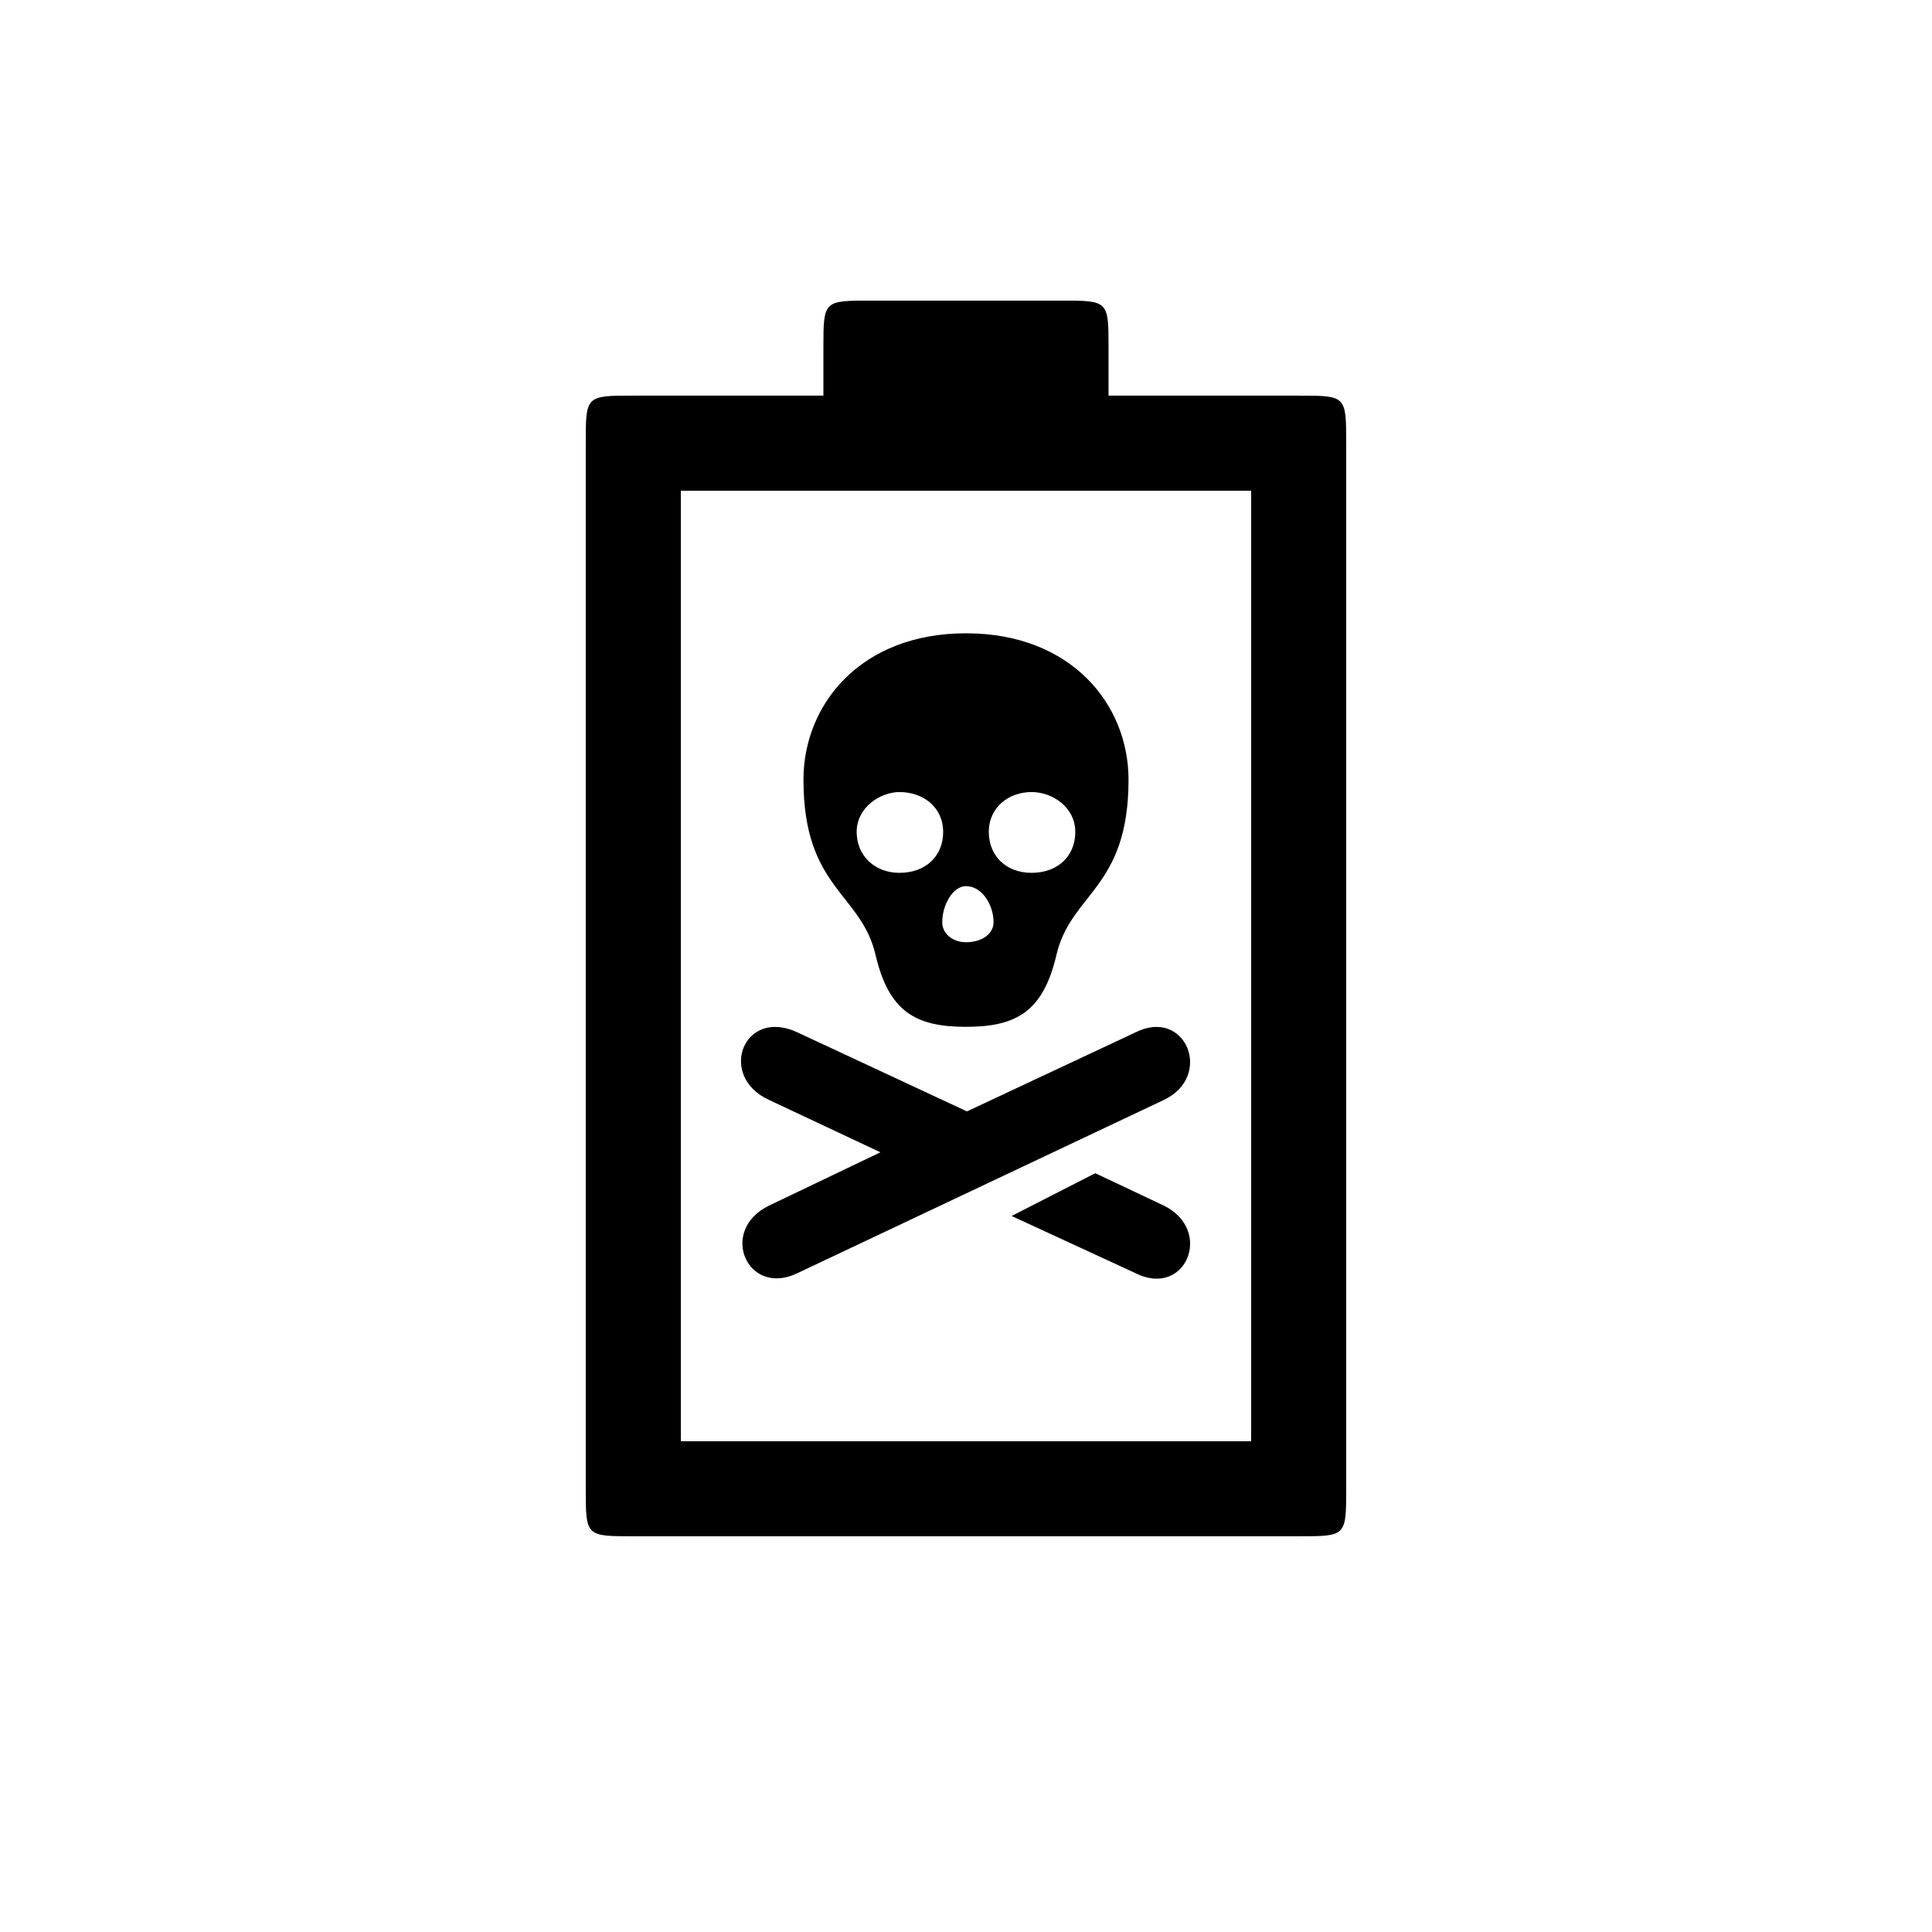 <?xml version="1.0" encoding="UTF-8"?>
<!-- The Best Svg Icon site in the world: iconSvg.co, Visit us! https://iconsvg.co -->
<svg fill="#000000" width="800px" height="800px" version="1.1" viewBox="144 144 512 512" xmlns="http://www.w3.org/2000/svg">
 <path d="m400 416.12c-13.352 0-20.402-4.031-23.93-18.895-3.777-16.625-19.145-17.633-19.145-46.602 0-19.902 15.113-38.793 43.074-38.793s43.074 18.895 43.074 38.793c0 28.969-15.367 29.977-19.145 46.602-3.527 14.863-10.578 18.895-23.93 18.895zm-17.637-40.809c7.055 0 11.586-4.535 11.586-10.832 0-6.551-5.289-10.578-11.586-10.578-5.039 0-11.336 4.031-11.336 10.578 0 6.297 4.785 10.832 11.336 10.832zm35.016 0c7.055 0 11.586-4.535 11.586-10.832 0-6.551-6.047-10.578-11.586-10.578-6.047 0-11.336 4.031-11.336 10.578 0 6.297 4.535 10.832 11.336 10.832zm-17.379 18.387c4.281 0 7.305-2.266 7.305-5.289 0-4.535-3.023-9.574-7.305-9.574-3.527 0-6.297 5.039-6.297 9.574 0 3.023 2.769 5.289 6.297 5.289zm-44.59 87.664c-13.352 6.551-21.16-11.336-7.559-17.887l29.473-14.105-29.473-13.855c-13.855-6.297-6.801-24.688 7.559-17.887l44.84 20.906 44.586-20.906c13.352-6.801 20.906 11.586 7.559 17.887zm89.426 0-32.746-15.113 22.168-11.336 18.137 8.566c13.352 6.551 5.793 24.688-7.559 17.887zm-19.648-257.7h-50.383c-12.594 0-12.594 0-12.594 12.594v12.594h-50.383c-12.594 0-12.594 0-12.594 12.594v277.09c0 12.594 0 12.594 12.594 12.594h176.33c12.594 0 12.594 0 12.594-12.594v-277.09c0-12.594 0-12.594-12.594-12.594h-50.383v-12.594c0-12.594 0-12.594-12.594-12.594zm50.383 50.383v251.91h-151.14v-251.91z"/>
</svg>